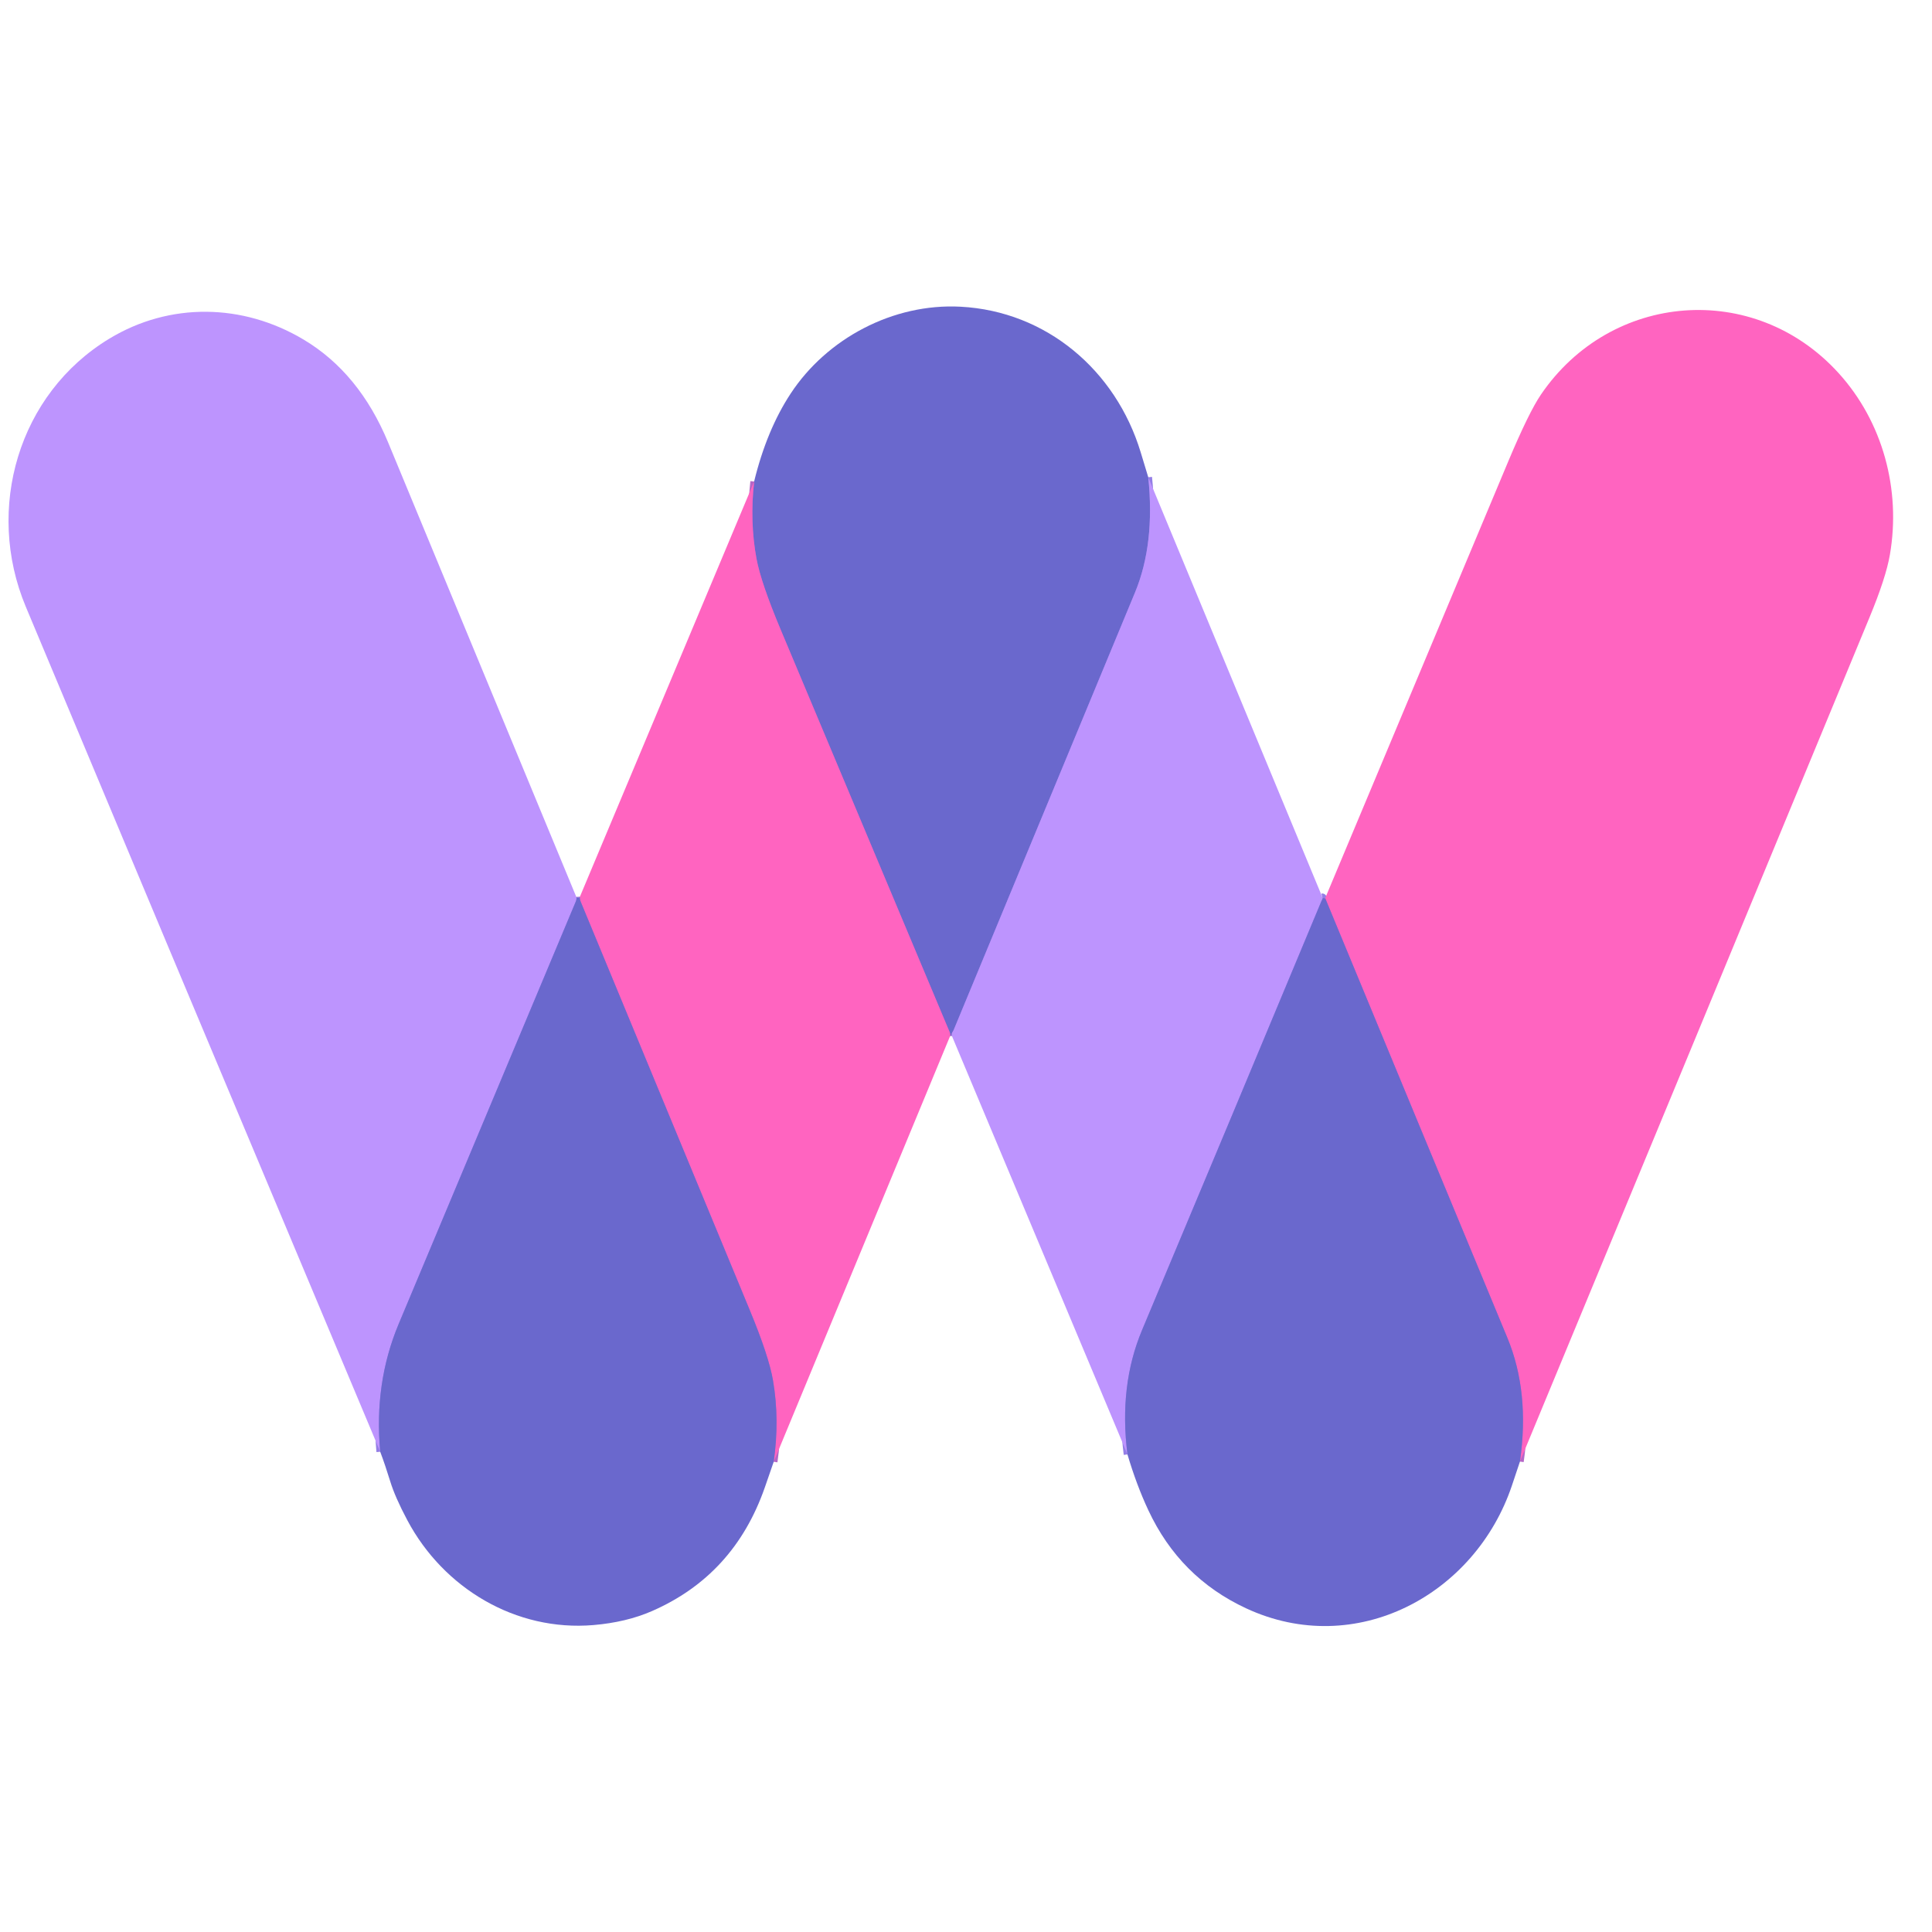 <?xml version="1.0" encoding="UTF-8" standalone="no"?>
<!DOCTYPE svg PUBLIC "-//W3C//DTD SVG 1.1//EN" "http://www.w3.org/Graphics/SVG/1.1/DTD/svg11.dtd">
<svg xmlns="http://www.w3.org/2000/svg" version="1.1" viewBox="0.00 0.00 512.00 512.00">
<g stroke-width="2.00" fill="none" stroke-linecap="butt">
<path stroke="#947ee6" vector-effect="non-scaling-stroke" d="
  M 304.30 126.47
  Q 306.13 144.11 300.79 157.01
  Q 276.75 215.03 252.70 273.04
  Q 252.67 273.11 252.37 273.61
  Q 252.14 274.01 252.24 274.48"
/>
<path stroke="#b566c7" vector-effect="non-scaling-stroke" d="
  M 251.82 274.49
  Q 251.85 273.97 251.69 273.58
  Q 229.29 220.27 206.92 166.95
  Q 201.65 154.39 200.48 148.08
  Q 198.66 138.22 199.85 127.61"
/>
<path stroke="#b566c7" vector-effect="non-scaling-stroke" d="
  M 205.04 387.39
  Q 206.64 376.24 204.85 365.80
  Q 203.75 359.40 198.71 347.23
  Q 176.31 293.12 153.91 239.01
  Q 153.63 238.33 153.65 237.71"
/>
<path stroke="#947ee6" vector-effect="non-scaling-stroke" d="
  M 350.45 237.79
  Q 350.63 237.74 350.45 238.19
  Q 326.63 295.37 302.66 352.48
  Q 296.48 367.19 298.79 385.44"
/>
<path stroke="#947ee6" vector-effect="non-scaling-stroke" d="
  M 152.76 237.77
  Q 152.83 238.35 152.61 238.87
  Q 129.14 294.87 105.65 350.87
  Q 99.09 366.51 100.76 384.73"
/>
<path stroke="#b566c7" vector-effect="non-scaling-stroke" d="
  M 402.80 387.33
  Q 405.45 368.93 399.45 354.49
  Q 375.27 296.24 351.19 238.02"
/>
</g>
<path fill="#6a68cd" d="
  M 304.30 126.47
  Q 306.13 144.11 300.79 157.01
  Q 276.75 215.03 252.70 273.04
  Q 252.67 273.11 252.37 273.61
  Q 252.14 274.01 252.24 274.48
  Q 252.04 274.33 251.82 274.49
  Q 251.85 273.97 251.69 273.58
  Q 229.29 220.27 206.92 166.95
  Q 201.65 154.39 200.48 148.08
  Q 198.66 138.22 199.85 127.61
  Q 203.19 113.94 209.54 104.29
  C 219.12 89.72 236.66 80.33 254.56 81.28
  C 277.29 82.48 295.69 98.13 302.28 119.81
  Q 303.34 123.29 304.30 126.47
  Z"
/>
<path fill="#ff64c0" d="
  M 402.80 387.33
  Q 405.45 368.93 399.45 354.49
  Q 375.27 296.24 351.19 238.02
  Q 375.44 180.10 399.70 122.28
  Q 405.15 109.29 408.37 104.56
  C 426.86 77.40 464.81 74.27 487.16 98.78
  C 498.99 111.75 503.80 129.78 500.85 146.96
  Q 499.81 153.07 495.41 163.69
  Q 449.23 275.38 402.80 387.33
  Z"
/>
<path fill="#bd94fe" d="
  M 152.76 237.77
  Q 152.83 238.35 152.61 238.87
  Q 129.14 294.87 105.65 350.87
  Q 99.09 366.51 100.76 384.73
  Q 35.70 229.84 6.82 160.75
  C -4.02 134.80 4.89 104.34 28.95 89.76
  C 44.95 80.06 64.33 80.35 80.47 90.00
  Q 95.23 98.81 102.89 117.33
  Q 127.83 177.55 152.76 237.77
  Z"
/>
<path fill="#bd94fe" d="
  M 304.30 126.47
  L 350.45 237.79
  Q 350.63 237.74 350.45 238.19
  Q 326.63 295.37 302.66 352.48
  Q 296.48 367.19 298.79 385.44
  L 252.24 274.48
  Q 252.14 274.01 252.37 273.61
  Q 252.67 273.11 252.70 273.04
  Q 276.75 215.03 300.79 157.01
  Q 306.13 144.11 304.30 126.47
  Z"
/>
<path fill="#ff64c0" d="
  M 199.85 127.61
  Q 198.66 138.22 200.48 148.08
  Q 201.65 154.39 206.92 166.95
  Q 229.29 220.27 251.69 273.58
  Q 251.85 273.97 251.82 274.49
  L 205.04 387.39
  Q 206.64 376.24 204.85 365.80
  Q 203.75 359.40 198.71 347.23
  Q 176.31 293.12 153.91 239.01
  Q 153.63 238.33 153.65 237.71
  L 199.85 127.61
  Z"
/>
<path fill="#6a68cd" d="
  M 152.76 237.77
  Q 153.37 238.14 153.65 237.71
  Q 153.63 238.33 153.91 239.01
  Q 176.31 293.12 198.71 347.23
  Q 203.75 359.40 204.85 365.80
  Q 206.64 376.24 205.04 387.39
  Q 203.95 390.56 202.68 394.20
  Q 194.57 417.45 172.74 426.97
  Q 165.97 429.92 157.27 430.66
  C 136.67 432.40 117.53 420.89 107.96 402.90
  Q 104.69 396.76 103.41 392.56
  Q 102.10 388.30 100.76 384.73
  Q 99.09 366.51 105.65 350.87
  Q 129.14 294.87 152.61 238.87
  Q 152.83 238.35 152.76 237.77
  Z"
/>
<path fill="#6a68cd" d="
  M 350.45 237.79
  Q 351.05 238.29 351.19 238.02
  Q 375.27 296.24 399.45 354.49
  Q 405.45 368.93 402.80 387.33
  Q 401.77 390.41 400.69 393.64
  C 390.94 422.69 359.27 439.71 330.25 426.23
  Q 312.64 418.05 304.31 400.20
  Q 301.17 393.49 298.79 385.44
  Q 296.48 367.19 302.66 352.48
  Q 326.63 295.37 350.45 238.19
  Q 350.63 237.74 350.45 237.79
  Z"
/>
</svg>
